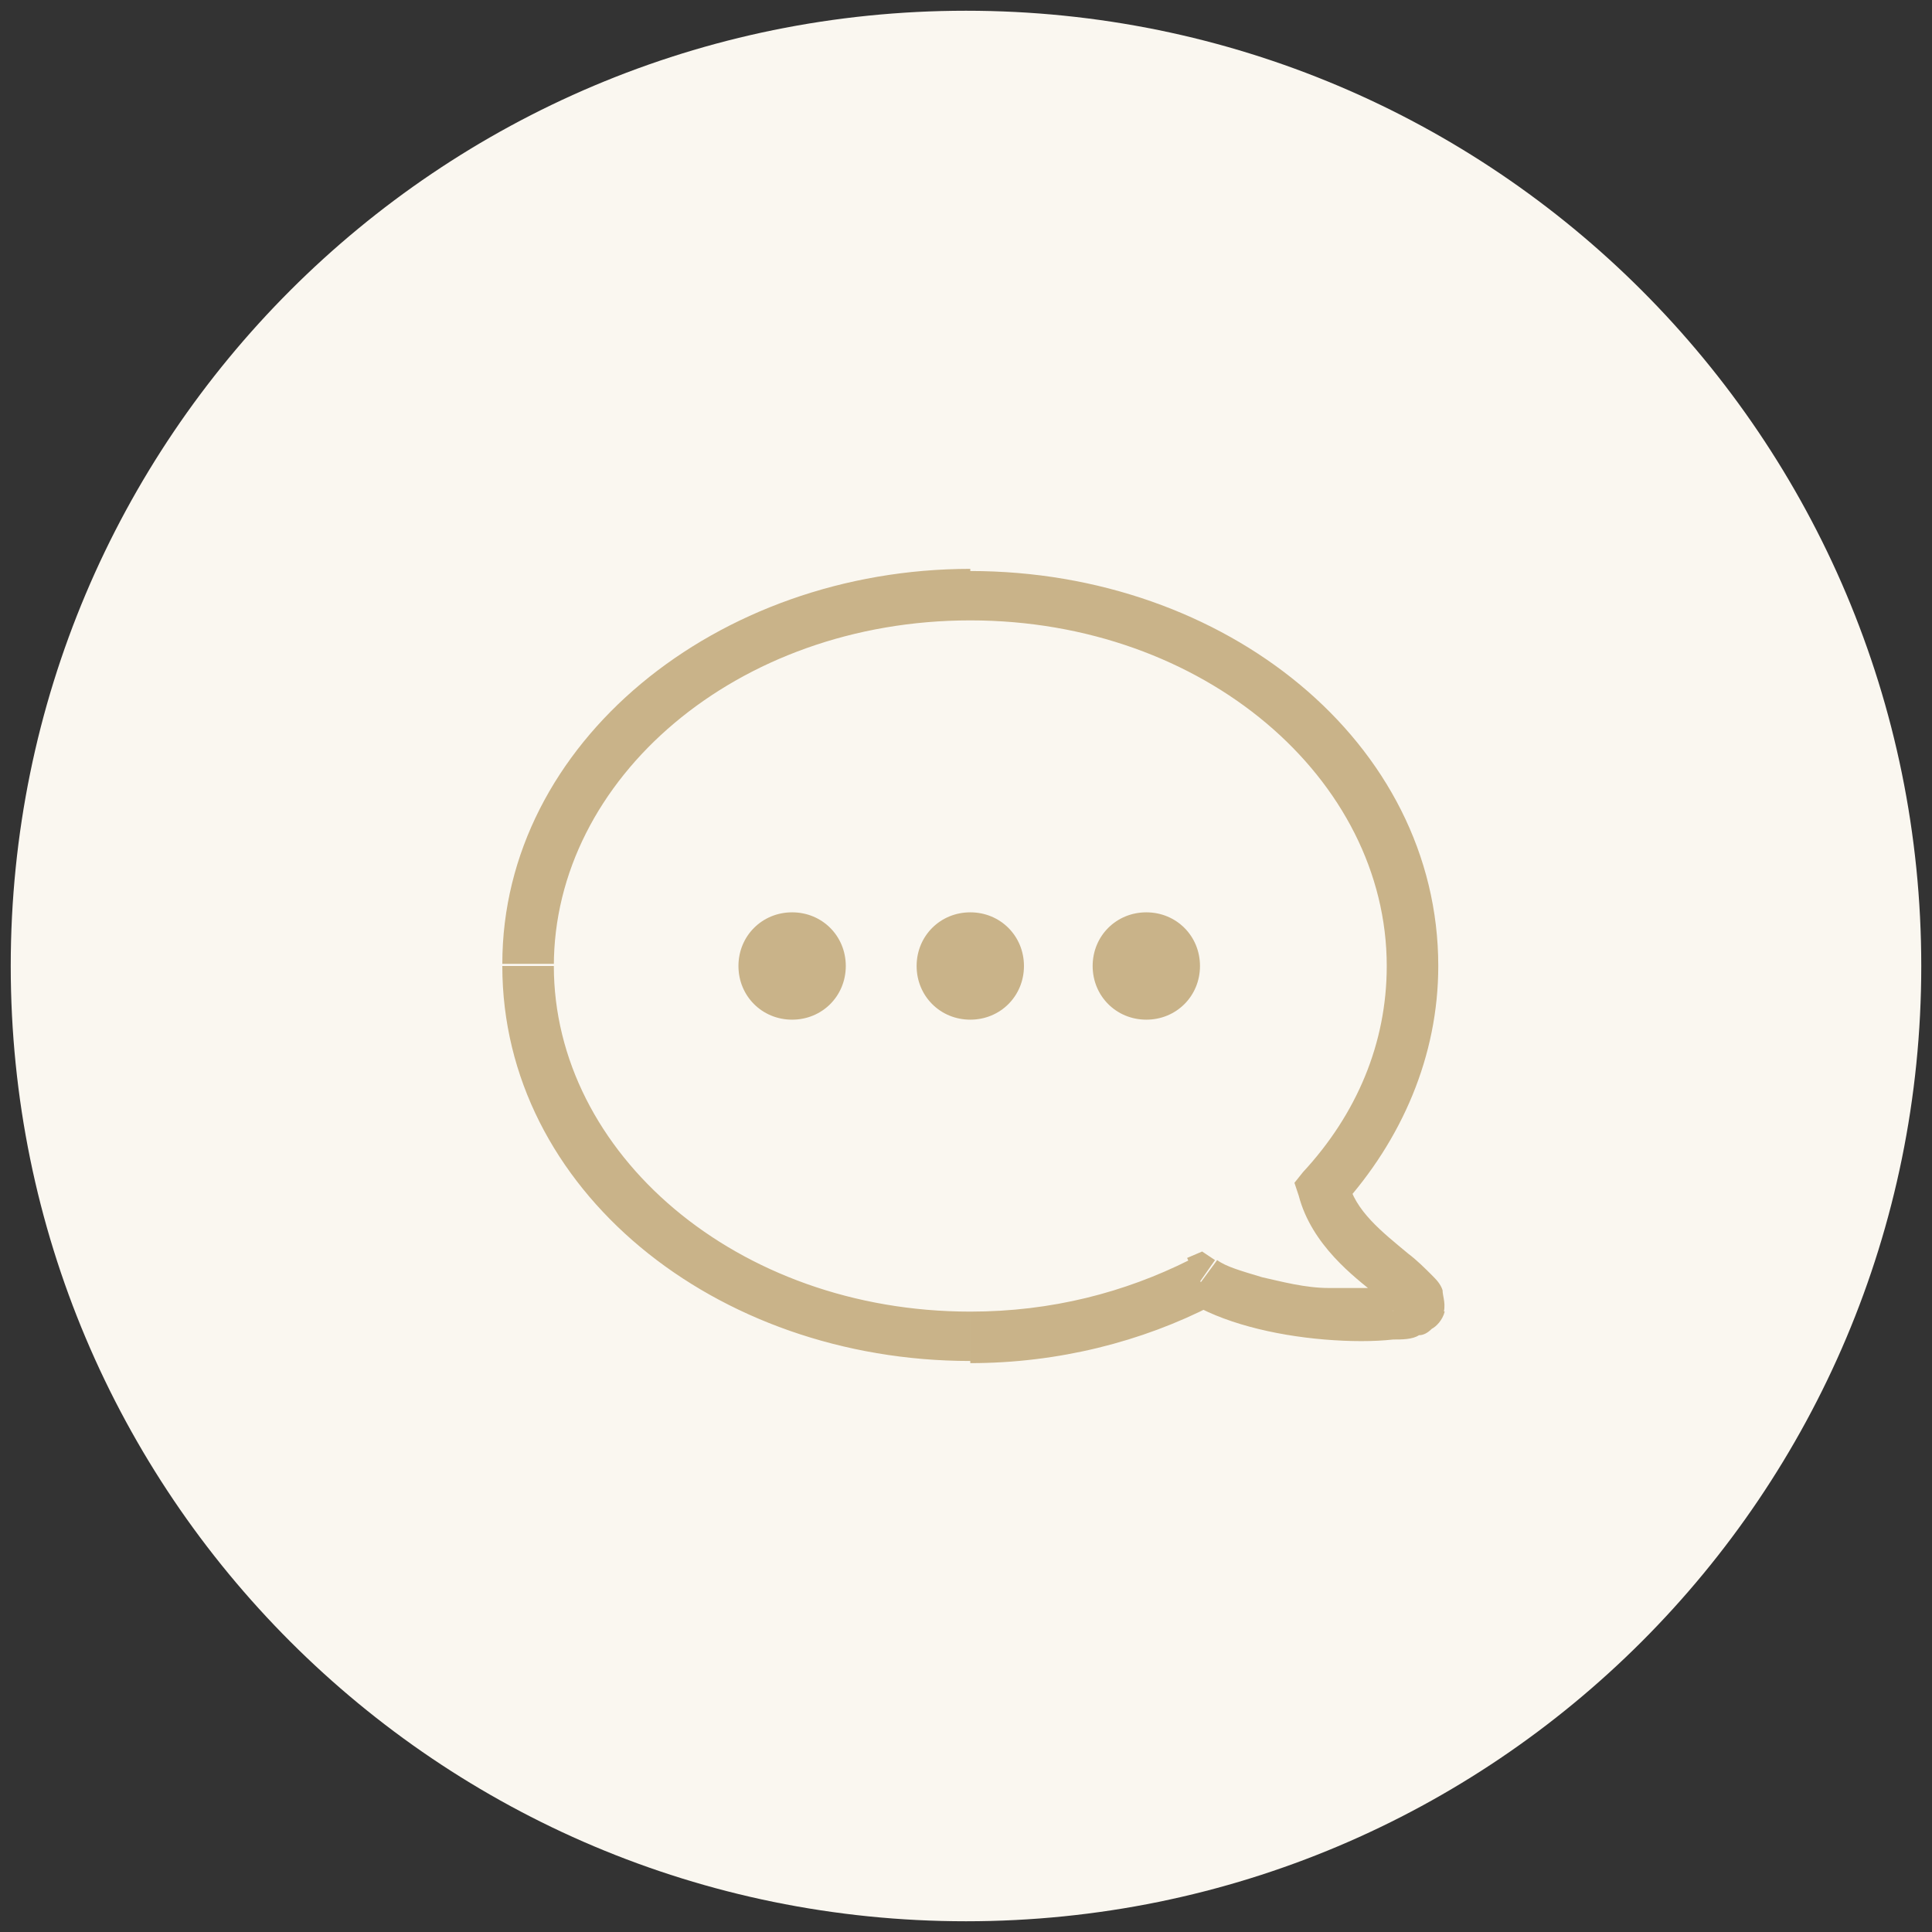 <svg xmlns="http://www.w3.org/2000/svg" xmlns:xlink="http://www.w3.org/1999/xlink" id="Ebene_1" viewBox="0 0 90 90"><rect x="0" y="0" width="90" height="90" fill="#333333" stroke="none"/><defs><style> .st0 { fill: none; } .st1 { fill: #faf7f0; } .st2 { clip-path: url(#clippath); } .st3 { fill: #c9b389; } </style><clipPath id="clippath"><rect class="st0" x=".5" y=".5" width="89" height="89"></rect></clipPath></defs><g class="st2"><g><path class="st1" d="M45,89.5c24.6,0,44.5-19.9,44.5-44.5S69.6.5,45,.5.5,20.4.5,45s19.9,44.5,44.5,44.5Z"></path><path class="st3" d="M61.6,55.4l-.9-.8-.4.5.2.6,1.1-.3h0ZM55.9,59.7l.7-1-.6-.4-.7.3.5,1.1ZM64.6,45c0,3.6-1.4,6.9-3.9,9.6l1.8,1.6c2.8-3.1,4.5-7,4.5-11.2h-2.4ZM45.2,28.9c10.9,0,19.4,7.4,19.4,16.1h2.4c0-10.4-9.9-18.4-21.8-18.4v2.4ZM25.8,45c0-8.7,8.5-16.1,19.4-16.1v-2.4c-11.8,0-21.8,8.1-21.8,18.4h2.4ZM45.2,61.1c-10.9,0-19.4-7.4-19.4-16.1h-2.4c0,10.4,9.9,18.4,21.8,18.4v-2.4ZM55.4,58.7c-3,1.5-6.4,2.4-10.2,2.4v2.4c4.1,0,8-1,11.3-2.7l-1.1-2.1ZM65,60.5c0-.3.3-.4.4-.5,0,0,0,0,0,0-.1,0-.4,0-.7,0-.7,0-1.7,0-2.8,0-1.1,0-2.2-.3-3.1-.5-1-.3-1.7-.5-2.1-.8l-1.4,1.9c.8.5,1.8.9,2.9,1.2,1.1.3,2.3.5,3.5.6,1.2.1,2.3.1,3.2,0,.4,0,.9,0,1.2-.2.2,0,.4-.1.6-.3.2-.1.5-.4.6-.8l-2.3-.8h0ZM64.1,60.4c.2.2.4.3.5.4.2.1.3.2.3.3,0,0,0,0,0,0,0,0-.1-.3,0-.6l2.3.8c.2-.5,0-.9,0-1.2-.1-.3-.3-.5-.5-.7-.3-.3-.7-.7-1.1-1l-1.5,1.9h0ZM60.5,55.7c.6,2.3,2.6,3.8,3.6,4.6l1.5-1.9c-1.2-1-2.5-2-2.8-3.4l-2.3.6h0Z"></path><path class="st3" d="M36.9,47.5c1.4,0,2.5-1.1,2.5-2.5s-1.1-2.5-2.5-2.5-2.5,1.1-2.5,2.5,1.1,2.5,2.5,2.5Z"></path><path class="st3" d="M45.2,47.5c1.4,0,2.5-1.1,2.5-2.5s-1.1-2.5-2.5-2.5-2.5,1.1-2.5,2.5,1.1,2.5,2.5,2.5Z"></path><path class="st3" d="M53.4,47.5c1.4,0,2.5-1.1,2.5-2.5s-1.1-2.5-2.5-2.5-2.5,1.1-2.5,2.5,1.1,2.5,2.5,2.5Z"></path></g></g></svg>